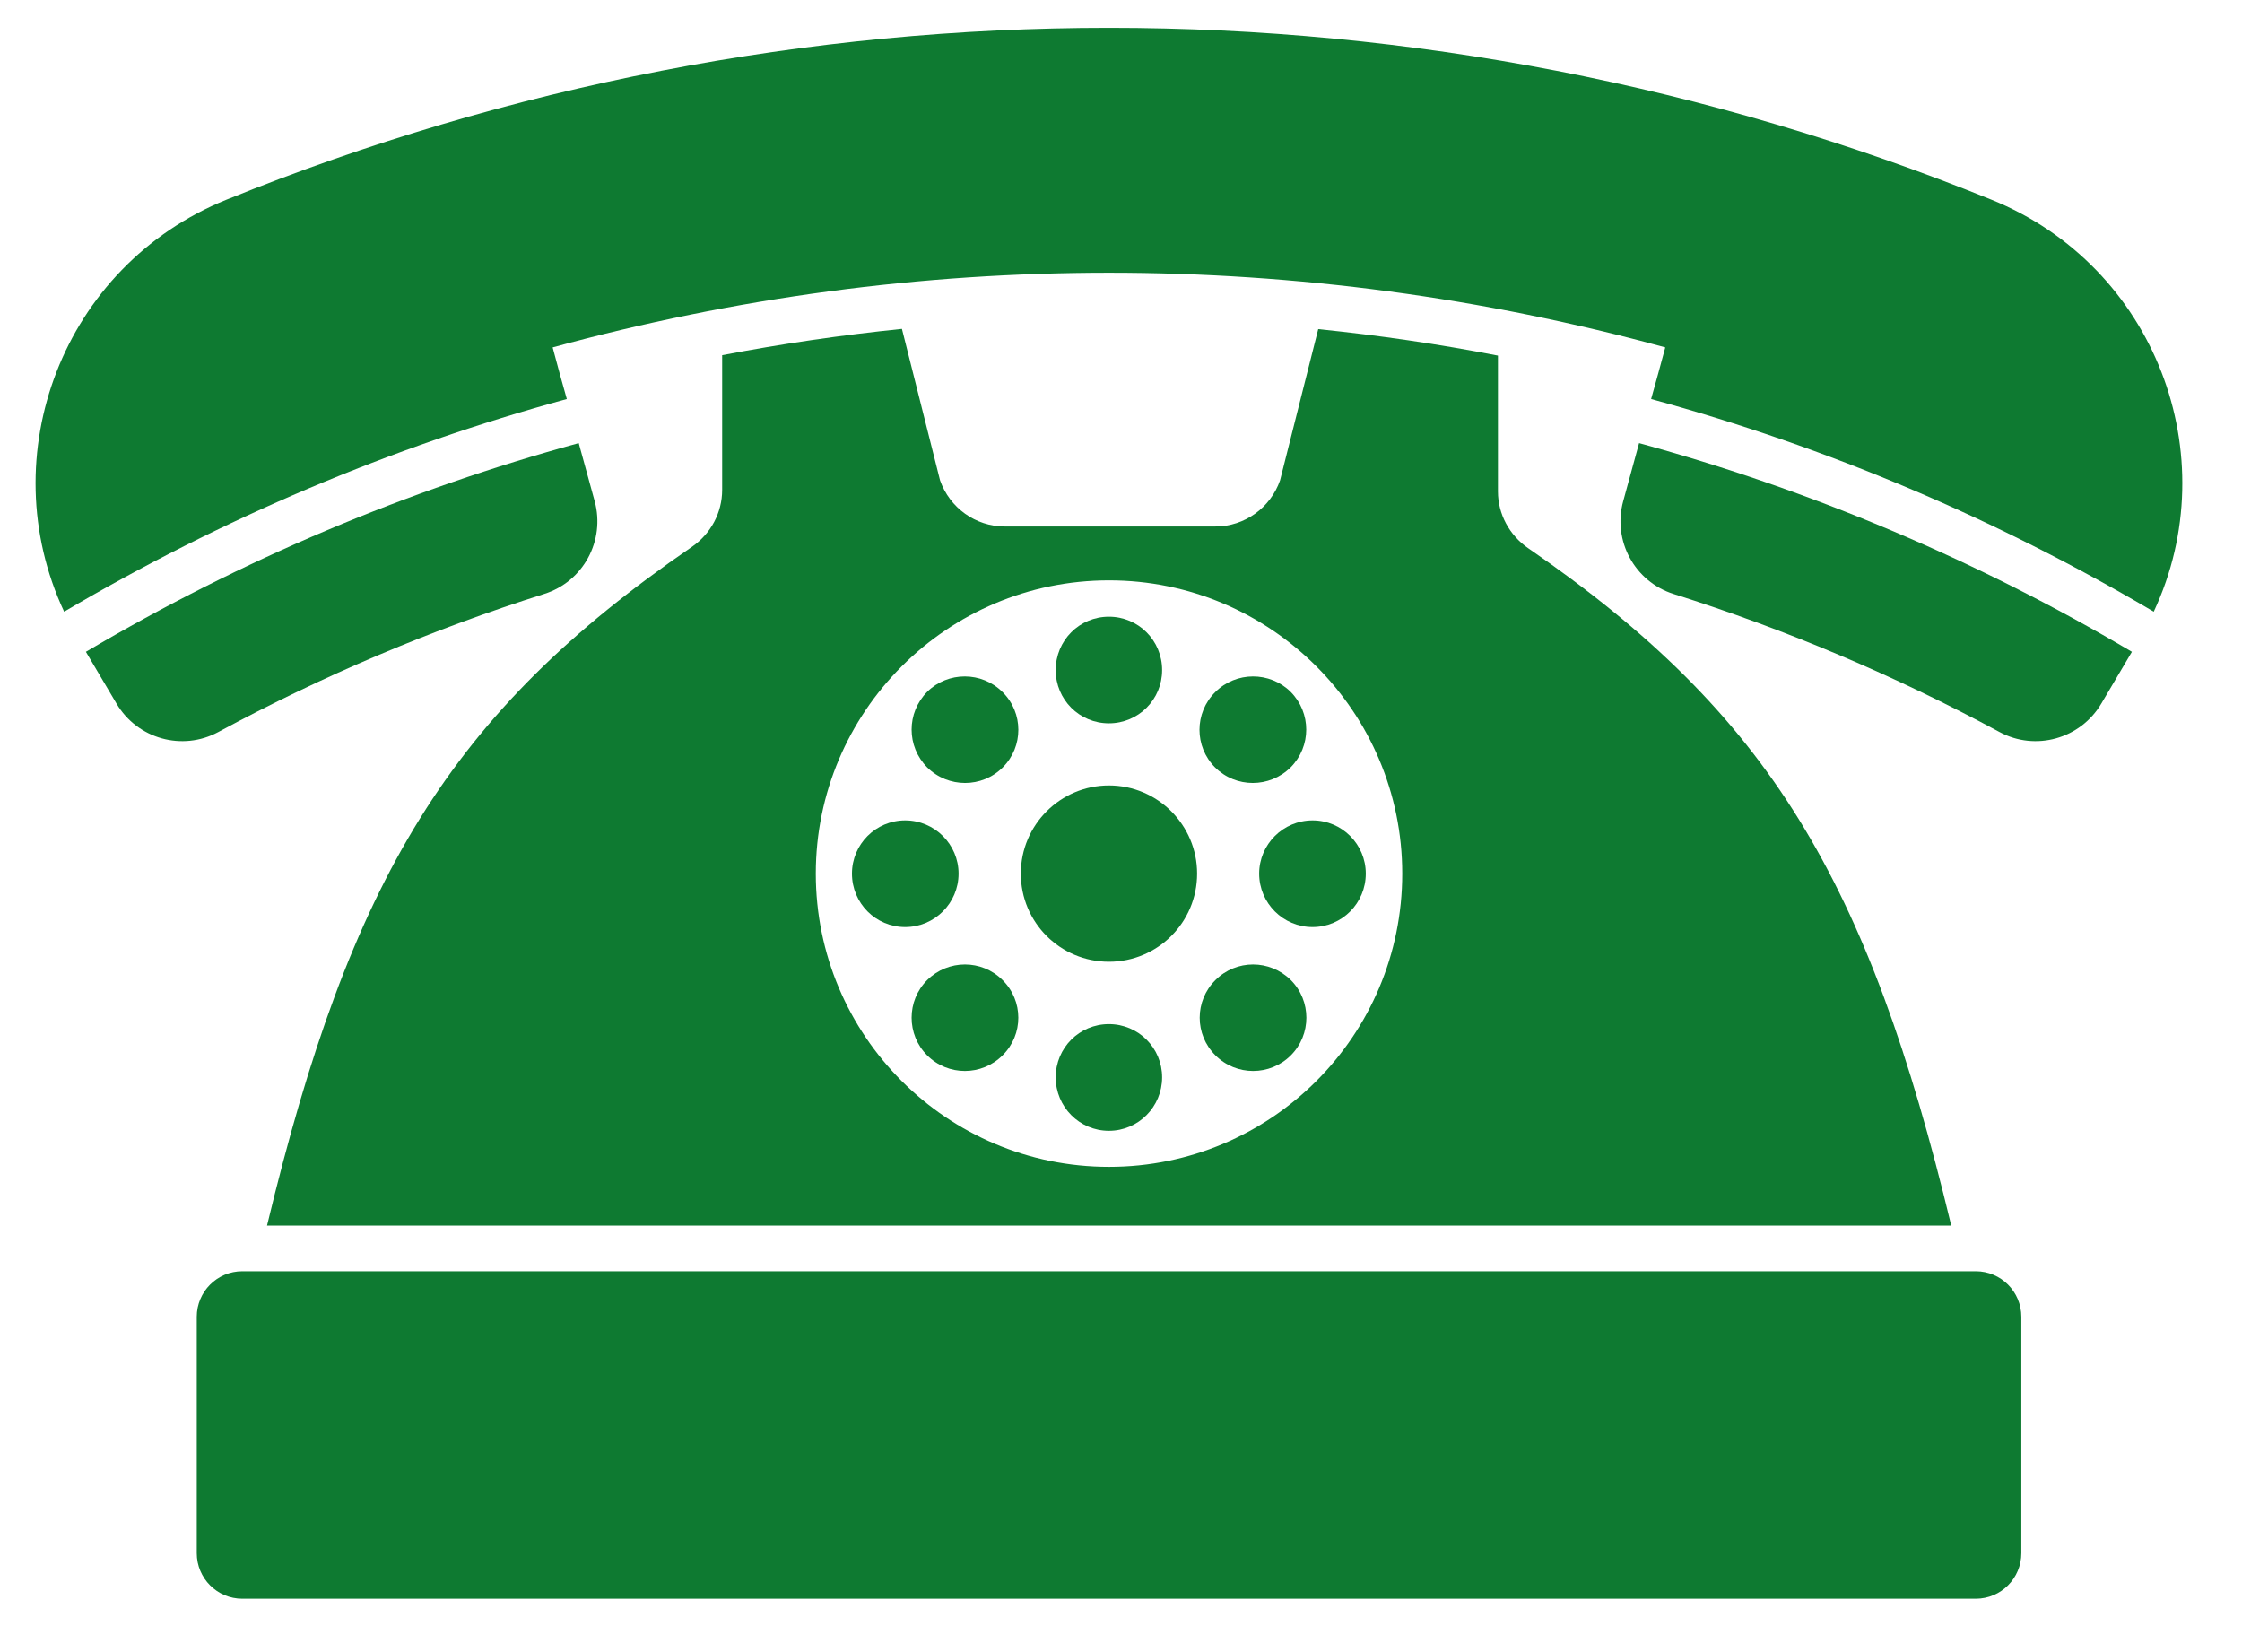 <svg width="38" height="28" viewBox="0 0 38 28" fill="none" xmlns="http://www.w3.org/2000/svg">
<path d="M33.487 21.545H4.107C3.681 21.545 3.335 21.891 3.335 22.317V26.323C3.335 26.75 3.681 27.096 4.107 27.096H33.487C33.914 27.096 34.26 26.75 34.26 26.323V22.317C34.26 21.891 33.914 21.545 33.487 21.545Z" fill="#0E7A31"/>
<path d="M16.247 14.806C16.247 14.311 15.841 13.904 15.342 13.904C14.842 13.904 14.44 14.311 14.44 14.806C14.44 15.306 14.842 15.712 15.342 15.712C15.841 15.712 16.247 15.306 16.247 14.806Z" fill="#0E7A31"/>
<path d="M15.715 16.61C15.363 16.962 15.363 17.535 15.715 17.887C16.067 18.239 16.64 18.239 16.992 17.887C17.349 17.535 17.349 16.962 16.992 16.61C16.64 16.258 16.071 16.258 15.715 16.61Z" fill="#0E7A31"/>
<path d="M15.715 11.725C15.363 12.081 15.363 12.65 15.715 13.006C16.071 13.358 16.644 13.358 16.996 13.006C17.349 12.654 17.349 12.081 16.992 11.729C16.64 11.377 16.067 11.377 15.715 11.725Z" fill="#0E7A31"/>
<path d="M18.795 17.357C18.295 17.357 17.893 17.759 17.893 18.259C17.893 18.758 18.295 19.165 18.795 19.165C19.294 19.165 19.697 18.758 19.697 18.259C19.697 17.759 19.294 17.357 18.795 17.357Z" fill="#0E7A31"/>
<path d="M18.795 12.259C19.294 12.259 19.697 11.857 19.697 11.357C19.697 10.854 19.294 10.452 18.795 10.452C18.295 10.452 17.893 10.854 17.893 11.357C17.893 11.857 18.295 12.259 18.795 12.259Z" fill="#0E7A31"/>
<path d="M18.796 13.312C17.971 13.312 17.302 13.982 17.302 14.806C17.302 15.634 17.971 16.3 18.796 16.3C19.62 16.3 20.29 15.634 20.29 14.806C20.29 13.982 19.62 13.312 18.796 13.312Z" fill="#0E7A31"/>
<path d="M20.601 16.61C20.245 16.962 20.245 17.535 20.601 17.887C20.953 18.239 21.526 18.239 21.878 17.887C22.23 17.535 22.23 16.962 21.878 16.61C21.522 16.258 20.953 16.258 20.601 16.61Z" fill="#0E7A31"/>
<path d="M21.875 13.006C22.228 12.65 22.228 12.081 21.875 11.725C21.523 11.377 20.95 11.377 20.598 11.729C20.242 12.081 20.242 12.654 20.594 13.006C20.947 13.358 21.519 13.358 21.875 13.006Z" fill="#0E7A31"/>
<path d="M21.342 14.806C21.342 15.306 21.748 15.712 22.247 15.712C22.747 15.712 23.149 15.306 23.149 14.806C23.149 14.311 22.747 13.904 22.247 13.904C21.748 13.904 21.342 14.311 21.342 14.806Z" fill="#0E7A31"/>
<path d="M22.343 5.578L21.696 8.141C21.534 8.605 21.096 8.923 20.601 8.923H17.028C16.533 8.923 16.096 8.605 15.933 8.141L15.287 5.574C14.265 5.679 13.251 5.826 12.24 6.02V8.303C12.24 8.69 12.047 9.046 11.729 9.267C7.622 12.085 5.939 14.899 4.526 20.771H33.072C31.66 14.911 29.987 12.1 25.9 9.29C25.583 9.07 25.389 8.714 25.389 8.33V6.027C24.379 5.83 23.365 5.683 22.343 5.578ZM18.797 19.776C16.053 19.776 13.827 17.554 13.827 14.806C13.827 12.066 16.053 9.836 18.797 9.836C21.541 9.836 23.767 12.066 23.767 14.806C23.767 17.554 21.541 19.776 18.797 19.776Z" fill="#0E7A31"/>
<path d="M33.752 3.384C24.168 -0.499 13.423 -0.499 3.839 3.384C1.064 4.506 -0.151 7.719 1.087 10.367C3.758 8.791 6.622 7.576 9.607 6.763C9.525 6.473 9.444 6.182 9.367 5.888C15.536 4.2 22.055 4.2 28.225 5.888C28.147 6.182 28.066 6.473 27.985 6.763C30.969 7.576 33.833 8.791 36.504 10.367C37.743 7.719 36.527 4.506 33.752 3.384Z" fill="#0E7A31"/>
<path d="M9.224 10.066C9.886 9.858 10.262 9.162 10.079 8.493L9.809 7.51C6.918 8.3 4.107 9.479 1.456 11.047C1.629 11.34 1.802 11.633 1.975 11.925C2.328 12.522 3.089 12.736 3.699 12.407C5.48 11.445 7.331 10.665 9.224 10.066Z" fill="#0E7A31"/>
<path d="M27.512 8.494C27.329 9.163 27.705 9.858 28.366 10.067C30.26 10.665 32.11 11.445 33.891 12.407C34.501 12.736 35.262 12.522 35.615 11.925C35.788 11.633 35.961 11.34 36.134 11.047C33.483 9.479 30.672 8.3 27.781 7.51C27.691 7.838 27.602 8.166 27.512 8.494Z" fill="#0E7A31"/>
</svg>
